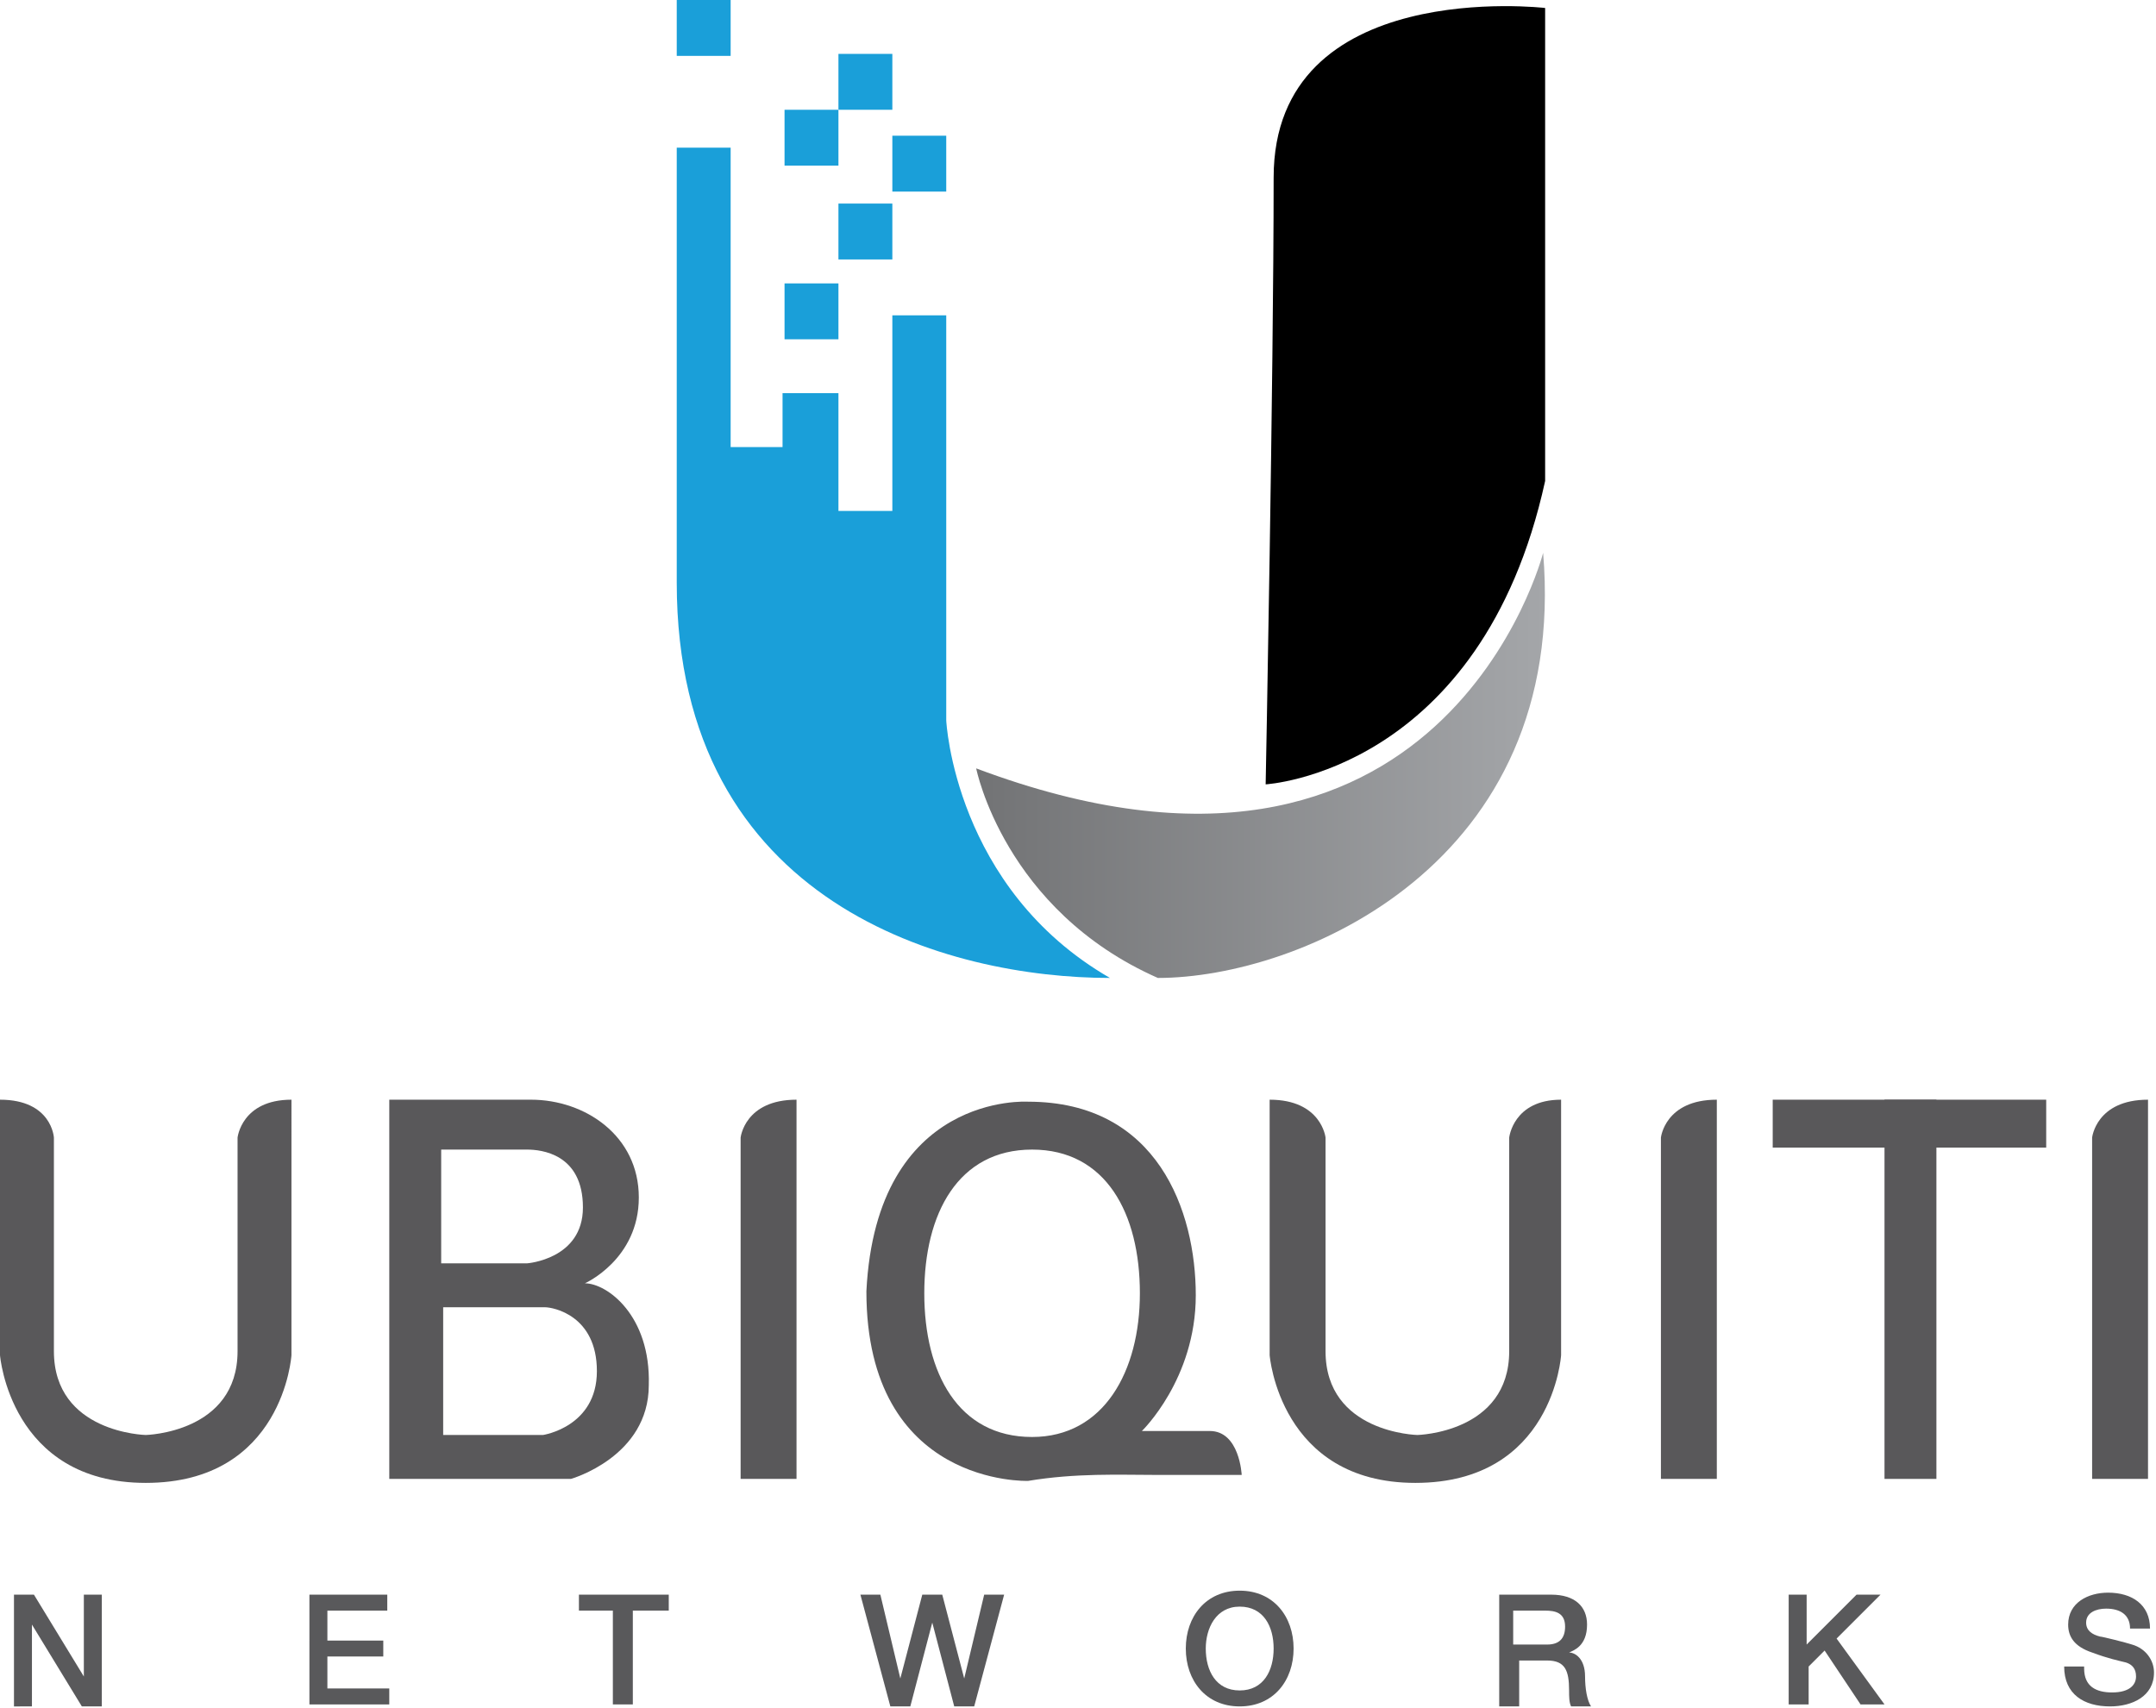 <?xml version="1.0" encoding="utf-8"?>
<!-- Generator: Adobe Illustrator 22.0.1, SVG Export Plug-In . SVG Version: 6.00 Build 0)  -->
<svg version="1.1" id="Layer_1" xmlns="http://www.w3.org/2000/svg" xmlns:xlink="http://www.w3.org/1999/xlink" x="0px" y="0px"
	 viewBox="0 0 108 85.6" style="enable-background:new 0 0 108 85.6;" xml:space="preserve">
<style type="text/css">
	.st0{fill:#59585A;}
	.st1{fill-rule:evenodd;clip-rule:evenodd;fill:#1A9FD9;}
	.st2{fill-rule:evenodd;clip-rule:evenodd;fill:url(#SVGID_1_);}
	.st3{fill-rule:evenodd;clip-rule:evenodd;}
	.st4{fill:#59595B;}
</style>
<g>
	<g>
		<g>
			<path class="st0" d="M11.9,57c0,0,0,6.6,0,10.7c0,4.1-4.6,4.2-4.6,4.2s-4.6-0.1-4.6-4.2c0-4.1,0-10.7,0-10.7S2.6,55.1,0,55.1
				v12.8c0,0,0.5,6.4,7.3,6.4c6.9,0,7.3-6.4,7.3-6.4V55.1C12.1,55.1,11.9,57,11.9,57z"/>
			<path class="st0" d="M75.6,57c0,0,0,6.6,0,10.7c0,4.1-4.6,4.2-4.6,4.2s-4.6-0.1-4.6-4.2c0-4.1,0-10.7,0-10.7s-0.2-1.9-2.8-1.9
				v12.8c0,0,0.5,6.4,7.3,6.4c6.9,0,7.3-6.4,7.3-6.4V55.1C75.8,55.1,75.6,57,75.6,57z"/>
			<path class="st0" d="M39.9,67.9V55.1c-2.6,0-2.8,1.9-2.8,1.9s0,6.6,0,10.7v6.4h2.8V67.9z"/>
			<path class="st0" d="M86,67.9V55.1c-2.6,0-2.8,1.9-2.8,1.9s0,6.6,0,10.7v6.4H86V67.9z"/>
			<path class="st0" d="M107.6,67.9V55.1c-2.6,0-2.8,1.9-2.8,1.9s0,6.6,0,10.7v6.4h2.8V67.9z"/>
			<path class="st0" d="M29.3,64.3c0,0,2.7-1.2,2.7-4.3c0-3.1-2.7-4.9-5.4-4.9c-2.6,0-7.1,0-7.1,0v19h9.1c0,0,3.9-1.1,3.9-4.7
				C32.6,65.9,30.4,64.3,29.3,64.3z M22.2,57.6c0,0,3.5,0,4.2,0c0.7,0,2.8,0.2,2.8,2.9c0,2.6-2.8,2.8-2.8,2.8h-4.3V57.6z M27.2,71.9
				h-5v-6.4c0,0,4.7,0,5.1,0c0.4,0,2.6,0.4,2.6,3.2C29.9,71.5,27.2,71.9,27.2,71.9z"/>
			<path class="st0" d="M60.6,71.7c-1.5,0-3.4,0-3.4,0s2.7-2.6,2.7-6.8c0-4.2-1.9-9.7-8.4-9.7c0,0-7.6-0.5-8.1,9.5
				c0,9.8,8.1,9.5,8.1,9.5c2.4-0.4,4.6-0.3,6.3-0.3c1.8,0,4.4,0,4.4,0S62.1,71.7,60.6,71.7z M51.7,72c-3.7,0-5.4-3.2-5.4-7.2
				c0-4,1.7-7.2,5.4-7.2c3.7,0,5.4,3.2,5.4,7.2C57.1,68.7,55.3,72,51.7,72z"/>
			<rect x="88.8" y="55.1" class="st0" width="13.7" height="2.4"/>
			<rect x="94.4" y="55.1" class="st0" width="2.6" height="19"/>
		</g>
		<rect x="33.9" class="st1" width="2.7" height="2.8"/>
		<rect x="39.3" y="14.2" class="st1" width="2.7" height="2.8"/>
		<rect x="39.3" y="5.5" class="st1" width="2.7" height="2.8"/>
		<rect x="42" y="2.7" class="st1" width="2.7" height="2.8"/>
		<rect x="42" y="10.2" class="st1" width="2.7" height="2.8"/>
		<rect x="44.7" y="6.8" class="st1" width="2.7" height="2.8"/>
		<path class="st1" d="M33.9,7.4h2.7v15h2.6v-2.7H42v5.9h2.7v-9.8h2.7v20.3c0,0,0.4,8.4,8.2,12.9c-8,0-21.7-3.6-21.7-19.8
			C33.9,13,33.9,7.4,33.9,7.4z"/>
		<linearGradient id="SVGID_1_" gradientUnits="userSpaceOnUse" x1="48.899" y1="38.365" x2="77.392" y2="38.365">
			<stop  offset="0" style="stop-color:#727375"/>
			<stop  offset="1" style="stop-color:#A4A6A9"/>
		</linearGradient>
		<path class="st2" d="M48.9,38.5c0,0,1.4,7.1,9.1,10.5c7.1,0,20.6-5.7,19.3-21.3C77.3,27.7,72.3,47.3,48.9,38.5z"/>
		<path class="st3" d="M63.4,39.3c0,0,10.8-0.6,14-15.2c0-13.6,0-23.7,0-23.7S63.8-1.2,63.8,8.9C63.8,18.9,63.4,39.3,63.4,39.3z"/>
	</g>
	<g>
		<g>
			<path class="st4" d="M0.7,79.9h1l2.5,4.1h0v-4.1h0.9v5.6h-1l-2.5-4.1h0v4.1H0.7V79.9z"/>
		</g>
		<g>
			<path class="st4" d="M15.4,79.9h4v0.8h-3v1.5h2.8v0.8h-2.8v1.6h3.1v0.8h-4V79.9z"/>
		</g>
		<g>
			<path class="st4" d="M29,79.9h4.5v0.8h-1.8v4.7h-1v-4.7H29V79.9z"/>
		</g>
		<g>
			<path class="st4" d="M43.1,79.9h1l1,4.2h0l1.1-4.2h1l1.1,4.2h0l1-4.2h1l-1.5,5.6h-1l-1.1-4.2h0l-1.1,4.2h-1L43.1,79.9z"/>
		</g>
		<g>
			<path class="st4" d="M64.8,82.6c0,1.6-1,2.9-2.7,2.9c-1.7,0-2.7-1.3-2.7-2.9c0-1.6,1-2.9,2.7-2.9C63.8,79.7,64.8,81,64.8,82.6z
				 M60.4,82.6c0,1.1,0.5,2.1,1.7,2.1c1.2,0,1.7-1,1.7-2.1c0-1.1-0.5-2.1-1.7-2.1C60.9,80.5,60.4,81.6,60.4,82.6z"/>
		</g>
		<g>
			<path class="st4" d="M75,79.9h2.7c1.2,0,1.8,0.6,1.8,1.5c0,1.1-0.7,1.3-0.9,1.4v0c0.3,0,0.8,0.3,0.8,1.2c0,0.6,0.1,1.2,0.3,1.5
				h-1c-0.1-0.2-0.1-0.5-0.1-0.8c0-1-0.2-1.5-1.1-1.5h-1.4v2.3h-1V79.9z M75.9,82.4h1.6c0.6,0,0.9-0.3,0.9-0.9c0-0.7-0.5-0.8-1-0.8
				h-1.6V82.4z"/>
		</g>
		<g>
			<path class="st4" d="M89.5,79.9h1v2.5l2.5-2.5h1.2l-2.2,2.2l2.4,3.3h-1.2l-1.8-2.7l-0.8,0.8v1.9h-1V79.9z"/>
		</g>
		<g>
			<path class="st4" d="M104.4,83.6c0,0.9,0.6,1.2,1.4,1.2c0.9,0,1.2-0.4,1.2-0.8c0-0.4-0.2-0.6-0.5-0.7c-0.4-0.1-0.9-0.2-1.7-0.5
				c-0.9-0.3-1.2-0.8-1.2-1.4c0-1.1,1-1.6,2-1.6c1.2,0,2.1,0.6,2.1,1.8h-1c0-0.7-0.5-1-1.2-1c-0.5,0-1,0.2-1,0.7
				c0,0.4,0.3,0.6,0.7,0.7c0.1,0,1.3,0.3,1.6,0.4c0.7,0.2,1.1,0.8,1.1,1.4c0,1.2-1.1,1.7-2.2,1.7c-1.3,0-2.3-0.6-2.3-2H104.4z"/>
		</g>
	</g>
</g>
</svg>
